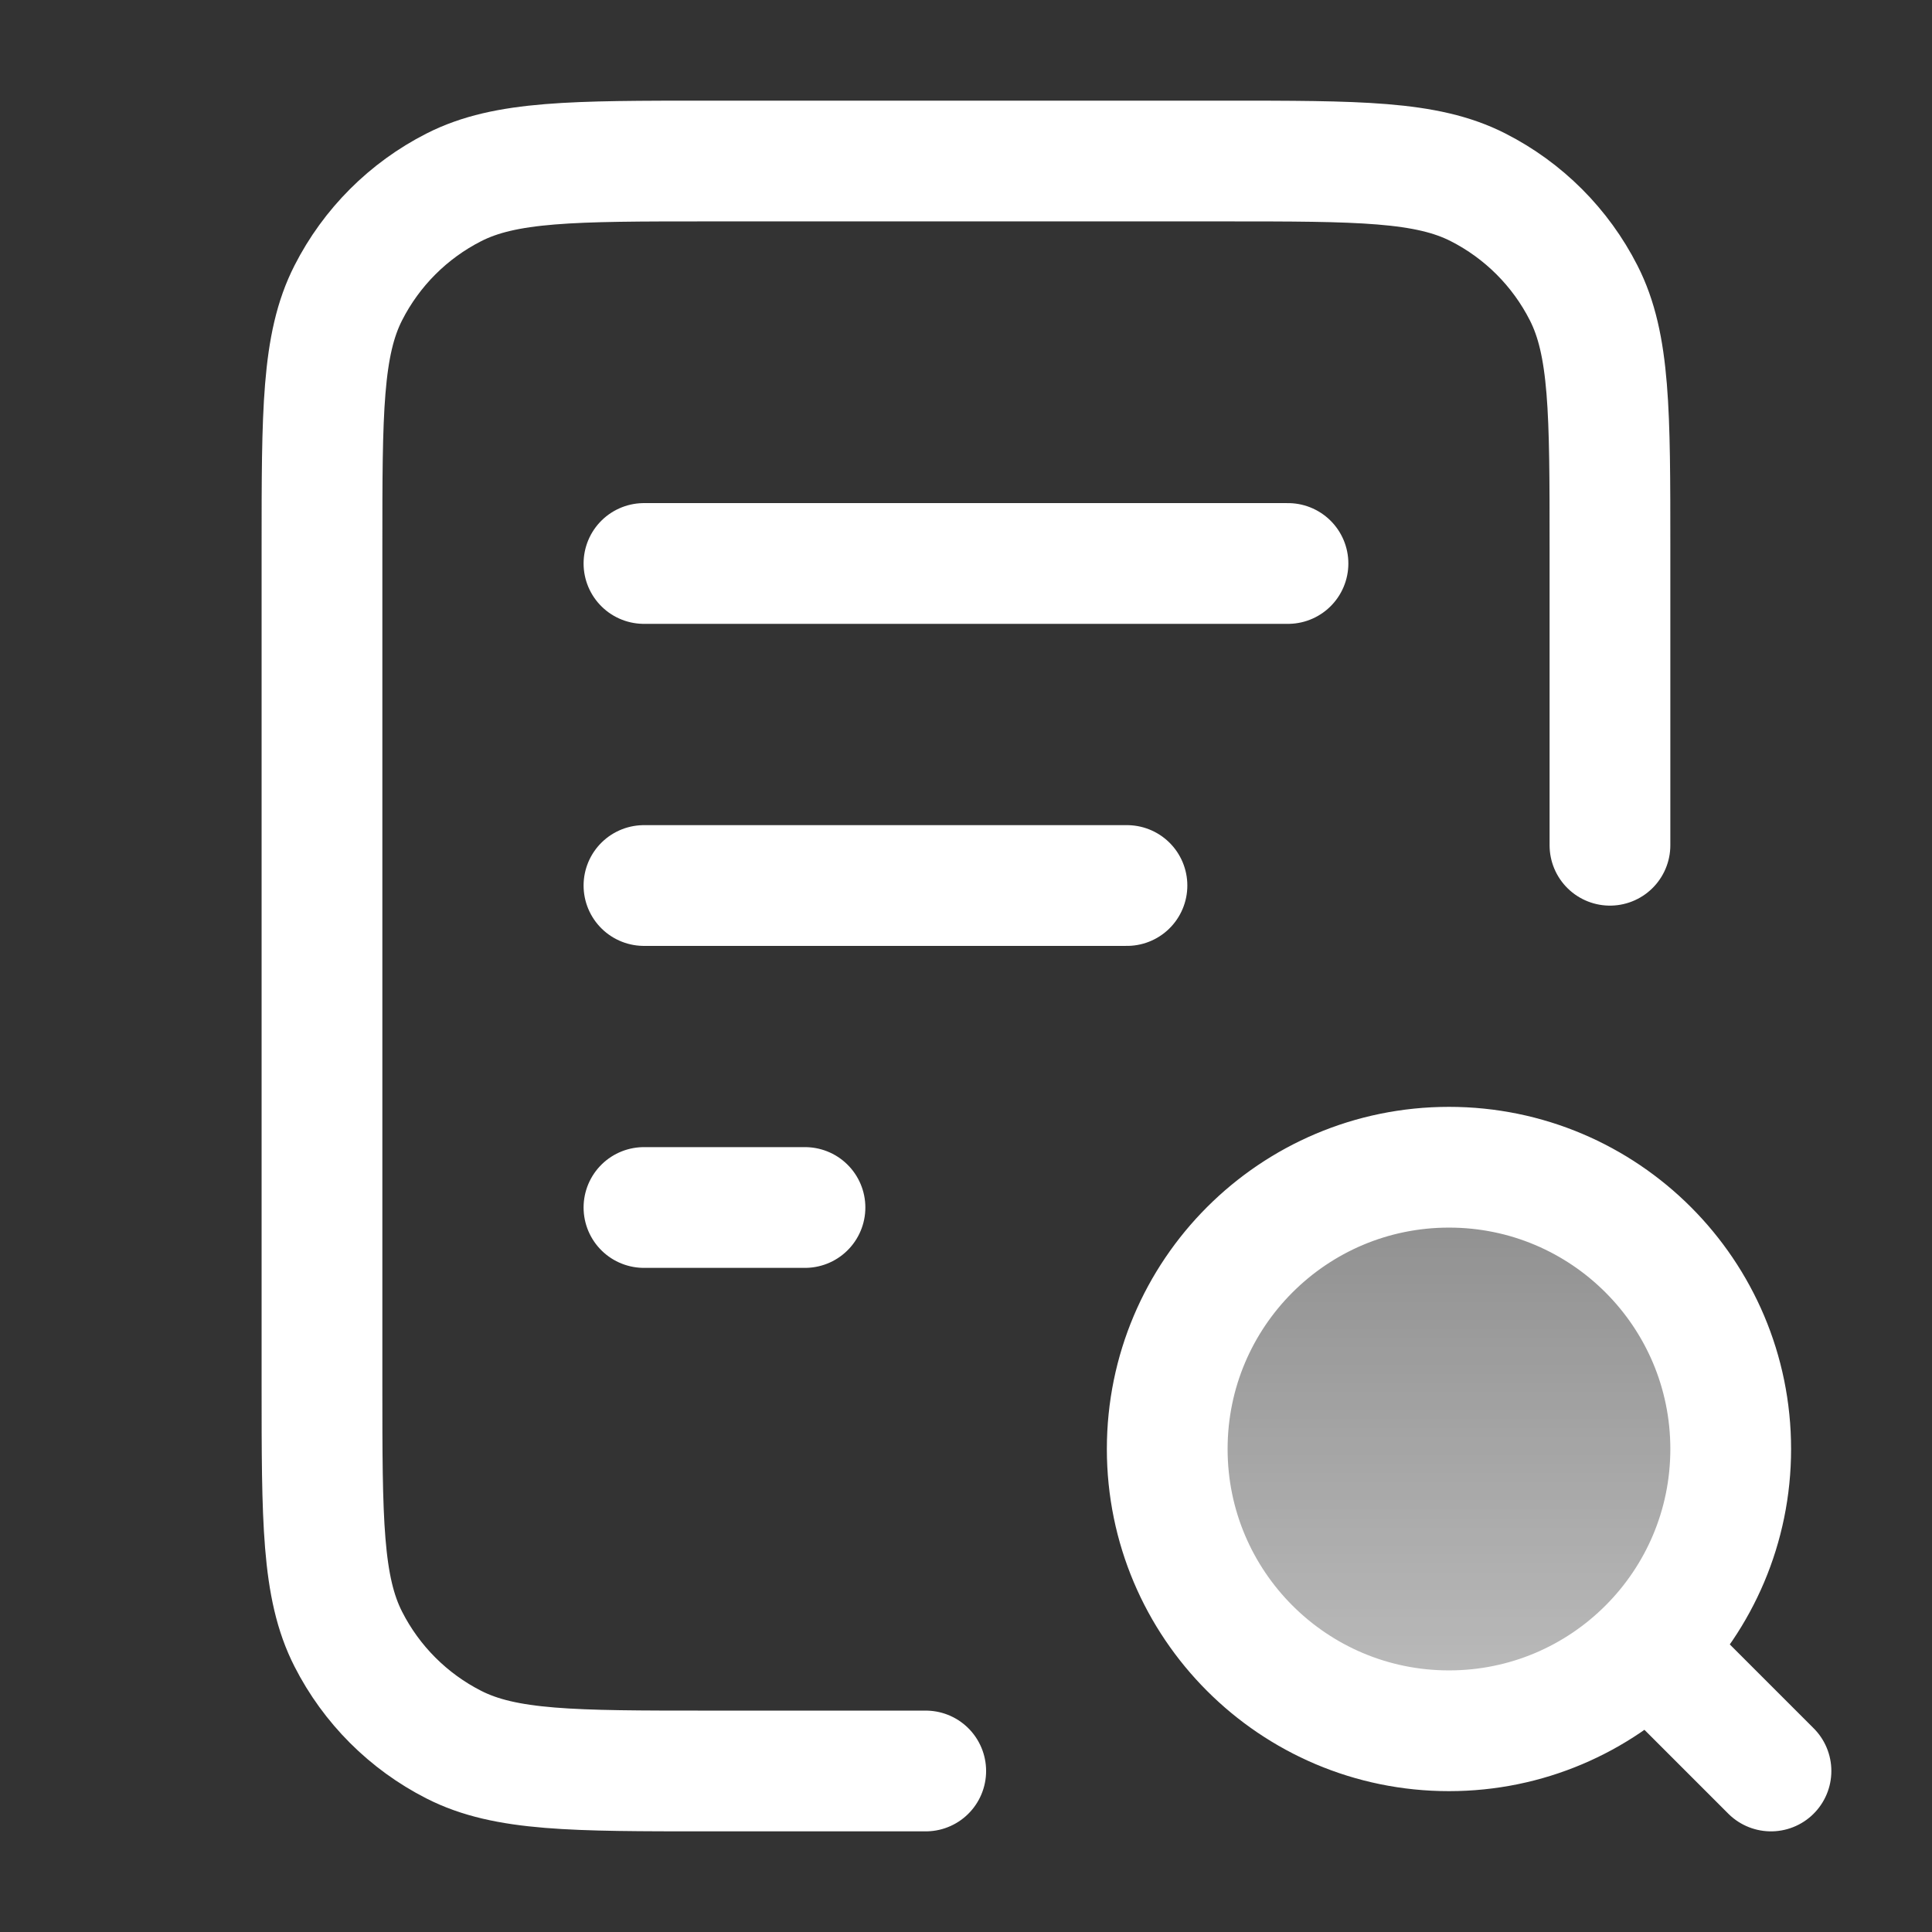 <svg width="32" height="32" viewBox="0 0 32 32" fill="none" xmlns="http://www.w3.org/2000/svg">
<rect x="0" y="0" width="32" height="32" fill="#333333" stroke="none"/>
<path d="M24 28.667C26.577 28.667 28.666 26.577 28.666 24C28.666 21.423 26.577 19.333 24 19.333C21.422 19.333 19.333 21.423 19.333 24C19.333 26.577 21.422 28.667 24 28.667Z" fill="url(#paint0_linear_92_35502)"/>
<path d="M18.666 14.667H10.666M13.333 20H10.666M21.333 9.333H10.666M26.666 14V9.067C26.666 6.826 26.666 5.706 26.23 4.851C25.847 4.098 25.235 3.486 24.482 3.103C23.627 2.667 22.507 2.667 20.266 2.667H11.733C9.493 2.667 8.373 2.667 7.517 3.103C6.764 3.486 6.152 4.098 5.769 4.851C5.333 5.706 5.333 6.826 5.333 9.067V22.933C5.333 25.174 5.333 26.294 5.769 27.149C6.152 27.902 6.764 28.514 7.517 28.897C8.373 29.333 9.493 29.333 11.733 29.333H15.333M29.333 29.333L27.333 27.333M28.666 24C28.666 26.577 26.577 28.667 24 28.667C21.422 28.667 19.333 26.577 19.333 24C19.333 21.423 21.422 19.333 24 19.333C26.577 19.333 28.666 21.423 28.666 24Z" stroke="white" stroke-width="2" stroke-linecap="round" stroke-linejoin="round"/>
<defs>
<linearGradient id="paint0_linear_92_35502" x1="17.333" y1="2.667" x2="17.333" y2="29.333" gradientUnits="userSpaceOnUse">
<stop stop-color="white" stop-opacity="0"/>
<stop offset="1" stop-color="white" stop-opacity="0.7"/>
</linearGradient>
</defs>
</svg>
